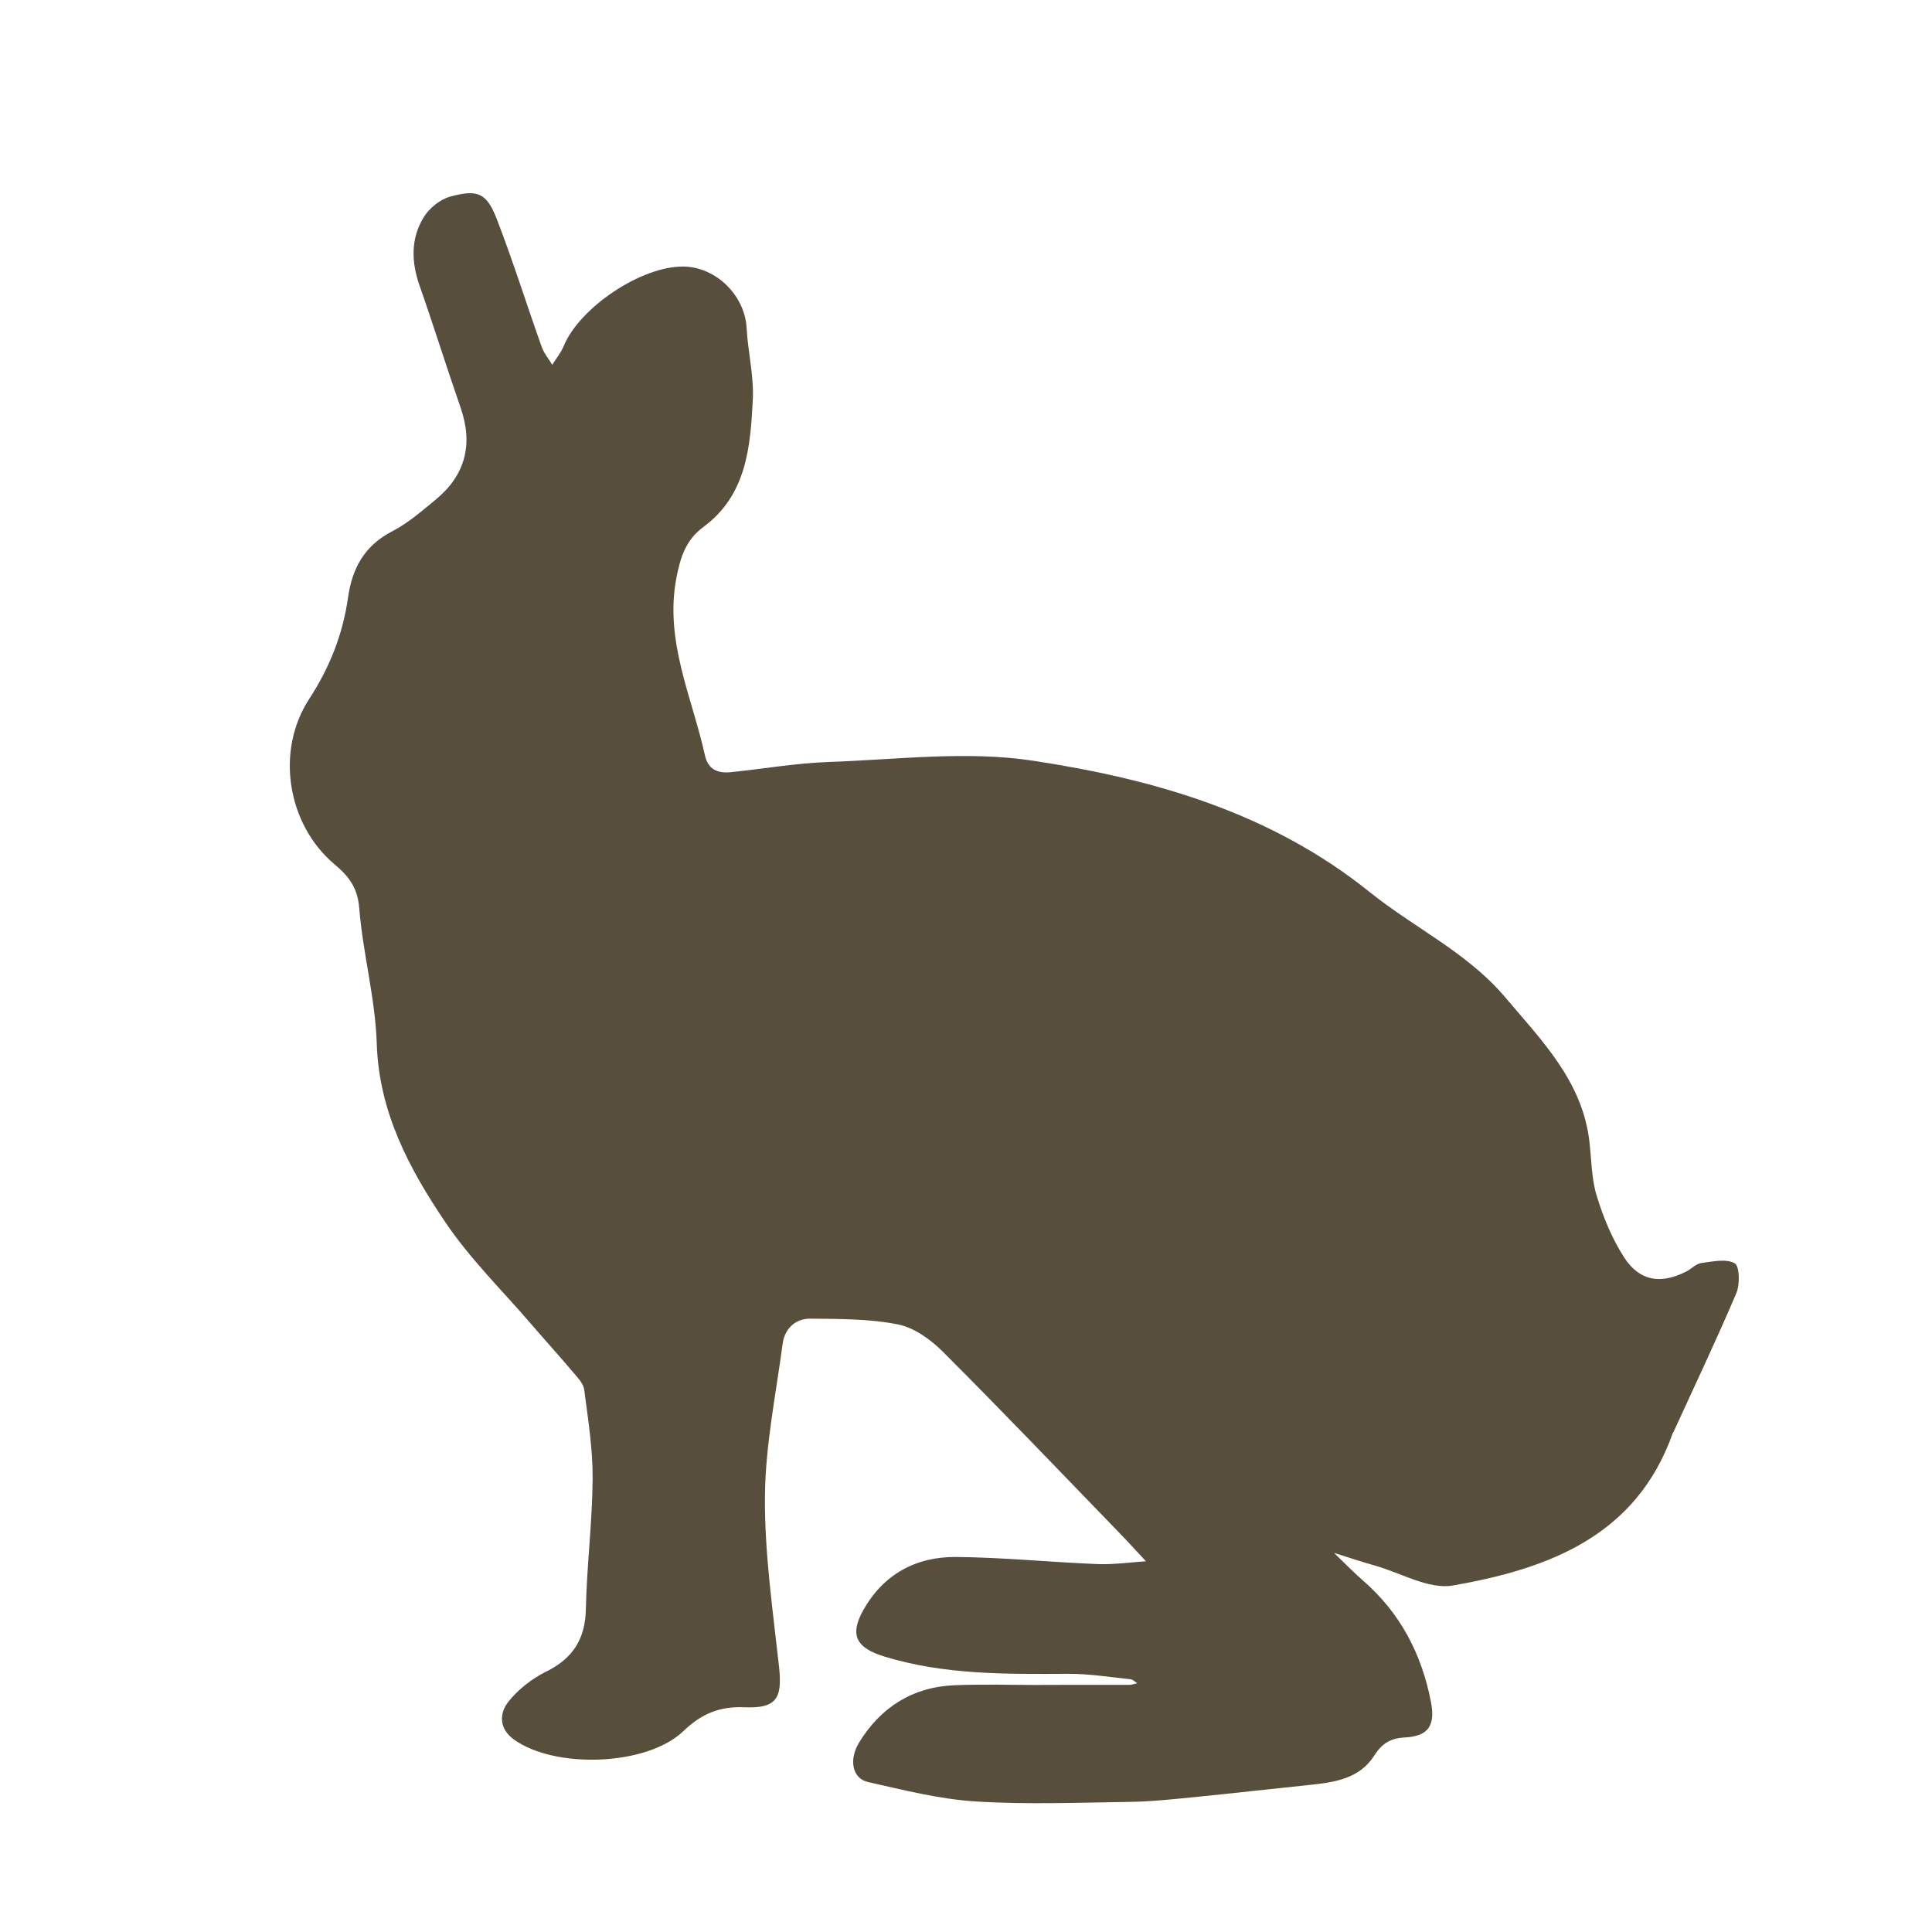 <svg width="60" height="60" viewBox="0 0 60 60" fill="none" xmlns="http://www.w3.org/2000/svg">
<g id="icon_rabbit@2x 1">
<g id="icon rabbit">
<path id="Fill 1" fill-rule="evenodd" clip-rule="evenodd" d="M32.331 52.326C33.247 52.326 34.163 52.327 35.079 52.324C35.159 52.323 35.24 52.291 35.32 52.274C35.249 52.231 35.181 52.157 35.106 52.15C34.464 52.084 33.82 51.979 33.177 51.982C31.255 51.991 29.343 52.019 27.47 51.447C26.609 51.184 26.364 50.795 26.814 49.997C27.437 48.892 28.446 48.343 29.688 48.353C31.154 48.366 32.619 48.516 34.086 48.574C34.585 48.594 35.088 48.519 35.59 48.487C35.298 48.176 35.011 47.86 34.714 47.554C32.906 45.687 31.112 43.807 29.273 41.971C28.896 41.594 28.382 41.228 27.877 41.129C26.997 40.955 26.075 40.961 25.17 40.952C24.697 40.948 24.368 41.264 24.305 41.736C24.095 43.317 23.767 44.9 23.756 46.485C23.743 48.244 24.001 50.009 24.194 51.765C24.301 52.746 24.116 53.064 23.116 53.021C22.342 52.987 21.781 53.226 21.22 53.764C20.088 54.848 17.229 54.94 15.957 54.02C15.495 53.685 15.502 53.21 15.788 52.849C16.092 52.466 16.52 52.132 16.961 51.914C17.799 51.5 18.175 50.896 18.195 49.967C18.223 48.618 18.395 47.272 18.405 45.924C18.411 45.002 18.263 44.076 18.143 43.157C18.118 42.963 17.935 42.779 17.796 42.614C17.372 42.111 16.929 41.624 16.5 41.125C15.604 40.082 14.608 39.106 13.843 37.975C12.712 36.304 11.768 34.542 11.701 32.412C11.656 31.004 11.269 29.609 11.156 28.199C11.106 27.567 10.835 27.217 10.393 26.846C8.919 25.605 8.547 23.326 9.604 21.704C10.239 20.729 10.646 19.7 10.807 18.565C10.935 17.654 11.315 16.946 12.182 16.499C12.671 16.247 13.1 15.87 13.529 15.518C14.462 14.749 14.698 13.79 14.302 12.652C13.864 11.394 13.469 10.122 13.029 8.866C12.771 8.132 12.755 7.409 13.156 6.75C13.328 6.467 13.667 6.192 13.983 6.105C14.845 5.871 15.116 5.994 15.435 6.82C15.937 8.123 16.355 9.458 16.823 10.774C16.894 10.973 17.04 11.145 17.151 11.329C17.27 11.137 17.419 10.958 17.504 10.752C18 9.544 19.926 8.258 21.232 8.278C22.247 8.294 23.132 9.181 23.187 10.187C23.227 10.934 23.418 11.684 23.379 12.425C23.303 13.887 23.184 15.375 21.848 16.363C21.305 16.764 21.134 17.286 21.008 17.939C20.629 19.904 21.492 21.639 21.893 23.46C21.99 23.899 22.293 24.022 22.691 23.981C23.706 23.878 24.718 23.699 25.735 23.664C27.849 23.591 30.009 23.311 32.072 23.623C35.831 24.193 39.466 25.233 42.543 27.709C43.92 28.816 45.568 29.58 46.742 30.968C47.876 32.31 49.134 33.568 49.358 35.431C49.426 36.002 49.421 36.596 49.587 37.138C49.791 37.803 50.065 38.472 50.442 39.054C50.922 39.794 51.581 39.89 52.373 39.486C52.532 39.405 52.673 39.247 52.835 39.225C53.184 39.178 53.606 39.084 53.873 39.232C54.024 39.317 54.039 39.888 53.924 40.159C53.31 41.604 52.635 43.023 51.981 44.452C51.972 44.472 51.956 44.489 51.948 44.51C50.817 47.706 48.092 48.72 45.123 49.239C44.378 49.37 43.517 48.853 42.711 48.624C42.281 48.502 41.857 48.36 41.43 48.227C41.73 48.514 42.018 48.814 42.33 49.086C43.486 50.092 44.15 51.361 44.438 52.849C44.578 53.566 44.378 53.919 43.637 53.958C43.181 53.981 42.919 54.144 42.677 54.523C42.225 55.235 41.456 55.351 40.686 55.431C39.489 55.554 38.293 55.692 37.096 55.811C36.431 55.876 35.765 55.949 35.098 55.959C33.496 55.982 31.889 56.046 30.293 55.945C29.171 55.875 28.058 55.589 26.954 55.342C26.479 55.236 26.346 54.659 26.684 54.109C27.355 53.017 28.348 52.388 29.651 52.336C30.543 52.3 31.438 52.329 32.331 52.329V52.326Z" fill="#584E3C"/>
</g>
</g>
</svg>
